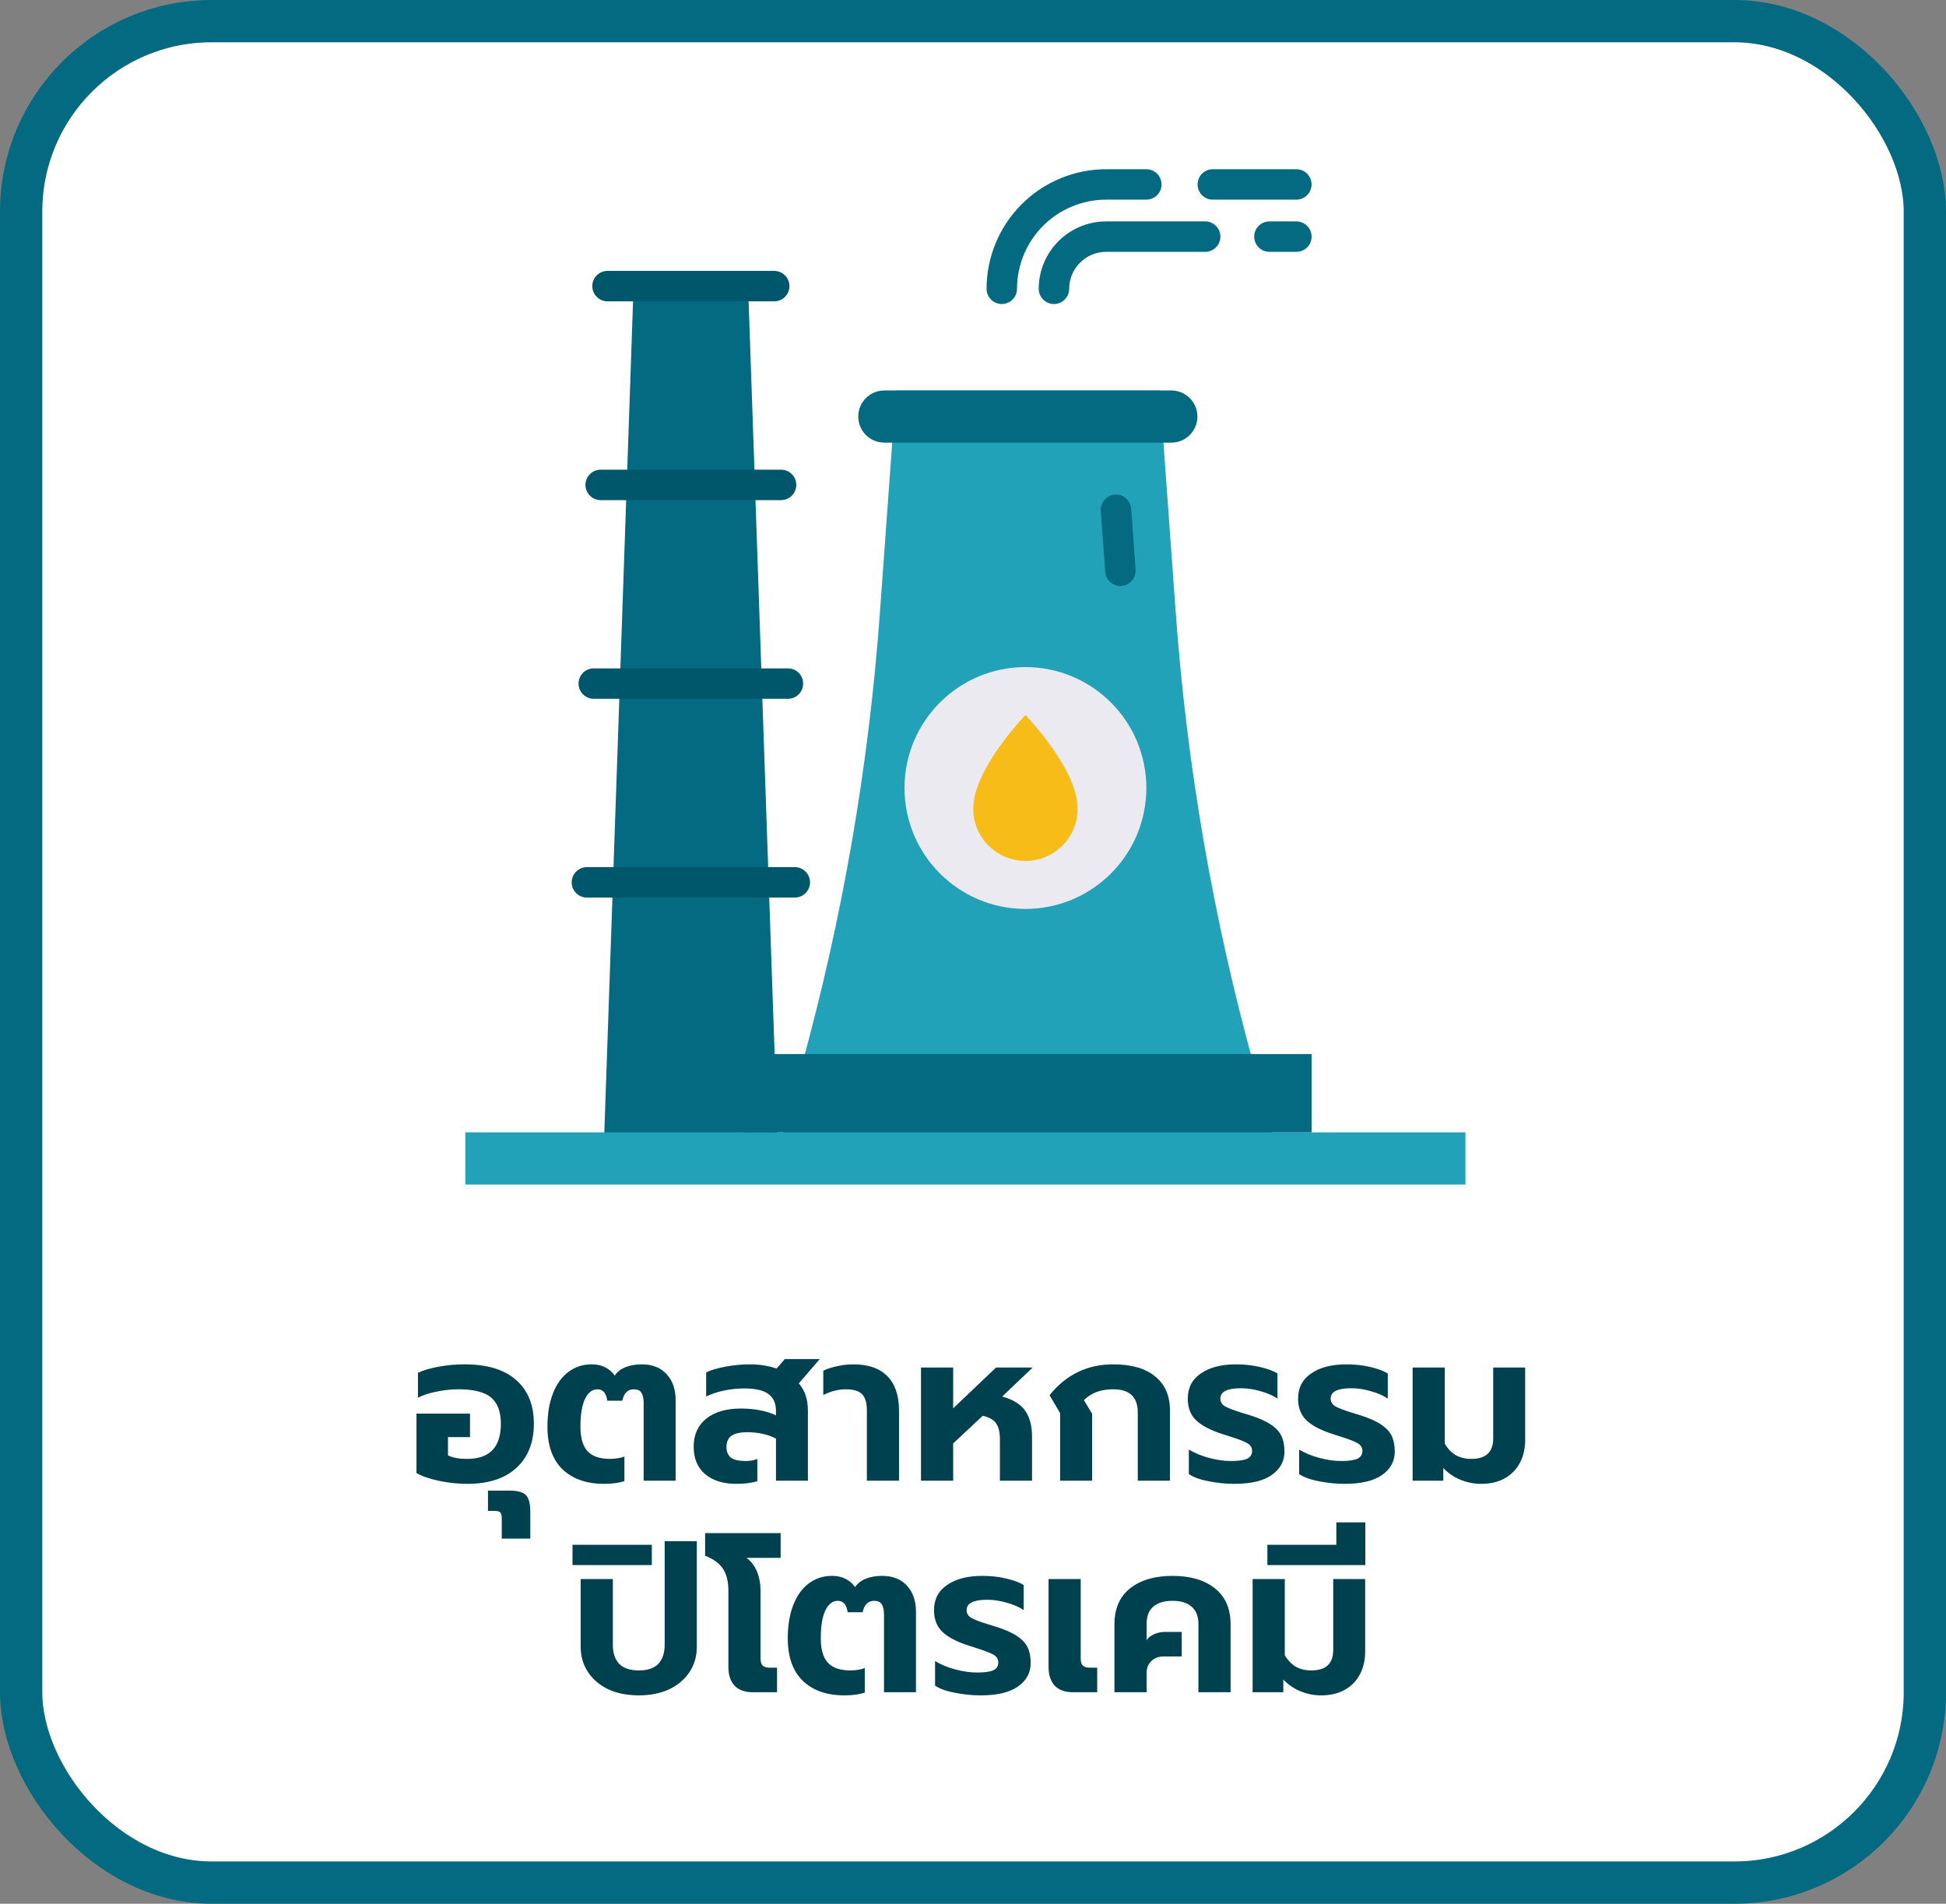 <?xml version="1.0" encoding="UTF-8"?>
<svg xmlns="http://www.w3.org/2000/svg" width="92" height="90" viewBox="0 0 92 90" fill="none">
  <rect x="0" y="0" width="92" height="90" fill="#808080" stroke="none"/>
  <rect x="1" y="1" width="90" height="88" rx="9" fill="white"></rect>
  <g clip-path="url(#clip0_327_32511)">
    <rect width="48" height="48" transform="translate(22 8)" fill="white"></rect>
    <path d="M55.584 28.95L54.825 18.459H42.359L41.6 28.95C41.075 36.207 39.833 43.395 37.893 50.407L36.772 54.457H60.412L59.29 50.407C57.35 43.395 56.109 36.207 55.584 28.95Z" fill="#22A2B9"></path>
    <path d="M36.772 54.148H28.549L28.763 47.961L29.953 13.525H35.367L36.557 47.961L36.772 54.148Z" fill="#046A81"></path>
    <path d="M49.827 14.373C49.636 14.373 49.453 14.297 49.318 14.162C49.183 14.027 49.107 13.844 49.107 13.653C49.108 12.808 49.444 11.998 50.042 11.401C50.639 10.804 51.449 10.468 52.294 10.467H56.977C57.168 10.467 57.351 10.543 57.486 10.678C57.621 10.812 57.696 10.995 57.696 11.186C57.696 11.377 57.621 11.56 57.486 11.695C57.351 11.83 57.168 11.906 56.977 11.906H52.294C51.83 11.906 51.386 12.091 51.059 12.418C50.731 12.746 50.547 13.19 50.546 13.653C50.546 13.844 50.471 14.027 50.336 14.162C50.201 14.297 50.018 14.373 49.827 14.373Z" fill="#046A81"></path>
    <path d="M61.288 11.906H60.013C59.823 11.906 59.64 11.83 59.505 11.695C59.37 11.56 59.294 11.377 59.294 11.186C59.294 10.995 59.37 10.812 59.505 10.678C59.64 10.543 59.823 10.467 60.013 10.467H61.288C61.479 10.467 61.662 10.543 61.797 10.678C61.932 10.812 62.007 10.995 62.007 11.186C62.007 11.377 61.932 11.56 61.797 11.695C61.662 11.83 61.479 11.906 61.288 11.906Z" fill="#046A81"></path>
    <path d="M61.287 9.439H57.336C57.145 9.439 56.962 9.363 56.827 9.228C56.693 9.093 56.617 8.91 56.617 8.719C56.617 8.529 56.693 8.346 56.827 8.211C56.962 8.076 57.145 8 57.336 8H61.287C61.478 8 61.661 8.076 61.795 8.211C61.93 8.346 62.006 8.529 62.006 8.719C62.006 8.91 61.93 9.093 61.795 9.228C61.661 9.363 61.478 9.439 61.287 9.439Z" fill="#046A81"></path>
    <path d="M47.36 14.373C47.169 14.373 46.986 14.297 46.851 14.162C46.716 14.027 46.641 13.844 46.641 13.653C46.642 12.154 47.239 10.717 48.298 9.658C49.358 8.598 50.795 8.002 52.294 8H54.193C54.384 8 54.567 8.076 54.702 8.211C54.837 8.346 54.913 8.529 54.913 8.719C54.913 8.91 54.837 9.093 54.702 9.228C54.567 9.363 54.384 9.439 54.193 9.439H52.294C51.176 9.44 50.105 9.885 49.315 10.675C48.525 11.465 48.081 12.536 48.08 13.653C48.08 13.844 48.004 14.027 47.869 14.162C47.734 14.297 47.551 14.373 47.36 14.373Z" fill="#046A81"></path>
    <path d="M55.376 18.459H41.809C41.127 18.459 40.575 19.011 40.575 19.692C40.575 20.374 41.127 20.926 41.809 20.926H55.376C56.057 20.926 56.609 20.374 56.609 19.692C56.609 19.011 56.057 18.459 55.376 18.459Z" fill="#046A81"></path>
    <path d="M36.926 23.644H28.398C28.207 23.644 28.024 23.568 27.889 23.433C27.754 23.298 27.678 23.115 27.678 22.925C27.678 22.734 27.754 22.551 27.889 22.416C28.024 22.281 28.207 22.205 28.398 22.205H36.926C37.117 22.205 37.3 22.281 37.435 22.416C37.569 22.551 37.645 22.734 37.645 22.925C37.645 23.115 37.569 23.298 37.435 23.433C37.3 23.568 37.117 23.644 36.926 23.644Z" fill="#00566A"></path>
    <path d="M36.602 14.246H28.721C28.531 14.246 28.348 14.17 28.213 14.035C28.078 13.9 28.002 13.717 28.002 13.526C28.002 13.335 28.078 13.152 28.213 13.017C28.348 12.882 28.531 12.807 28.721 12.807H36.602C36.792 12.807 36.975 12.882 37.11 13.017C37.245 13.152 37.321 13.335 37.321 13.526C37.321 13.717 37.245 13.9 37.11 14.035C36.975 14.17 36.792 14.246 36.602 14.246Z" fill="#00566A"></path>
    <path d="M52.968 27.703C52.786 27.703 52.611 27.634 52.478 27.51C52.345 27.386 52.264 27.216 52.251 27.035L52.042 24.152C52.029 23.962 52.091 23.774 52.216 23.63C52.341 23.485 52.518 23.396 52.708 23.383C52.899 23.369 53.087 23.431 53.231 23.556C53.375 23.681 53.464 23.858 53.478 24.049L53.687 26.931C53.693 27.026 53.681 27.12 53.652 27.21C53.622 27.3 53.575 27.383 53.513 27.454C53.451 27.525 53.376 27.584 53.291 27.626C53.207 27.669 53.115 27.694 53.021 27.701C53.003 27.702 52.986 27.703 52.968 27.703Z" fill="#046A81"></path>
    <path d="M69.28 53.533H22V56H69.28V53.533Z" fill="#22A2B9"></path>
    <path d="M62.007 49.832H35.178V53.532H62.007V49.832Z" fill="#046A81"></path>
    <path d="M37.575 42.433H27.746C27.555 42.433 27.372 42.357 27.238 42.222C27.103 42.087 27.027 41.904 27.027 41.714C27.027 41.523 27.103 41.34 27.238 41.205C27.372 41.07 27.555 40.994 27.746 40.994H37.575C37.766 40.994 37.949 41.07 38.084 41.205C38.219 41.34 38.295 41.523 38.295 41.714C38.295 41.904 38.219 42.087 38.084 42.222C37.949 42.357 37.766 42.433 37.575 42.433Z" fill="#00566A"></path>
    <path d="M37.25 33.037H28.071C27.88 33.037 27.697 32.961 27.562 32.826C27.427 32.691 27.351 32.508 27.351 32.317C27.351 32.126 27.427 31.943 27.562 31.808C27.697 31.674 27.88 31.598 28.071 31.598H37.25C37.441 31.598 37.624 31.674 37.759 31.808C37.894 31.943 37.969 32.126 37.969 32.317C37.969 32.508 37.894 32.691 37.759 32.826C37.624 32.961 37.441 33.037 37.25 33.037Z" fill="#00566A"></path>
    <path d="M48.479 42.97C51.636 42.97 54.195 40.41 54.195 37.254C54.195 34.096 51.636 31.537 48.479 31.537C45.322 31.537 42.762 34.096 42.762 37.254C42.762 40.41 45.322 42.97 48.479 42.97Z" fill="#EAEAF0"></path>
    <path d="M50.945 38.234C50.945 38.889 50.685 39.516 50.222 39.979C49.76 40.441 49.132 40.701 48.478 40.701C47.824 40.701 47.196 40.441 46.734 39.979C46.271 39.516 46.011 38.889 46.011 38.234C46.011 36.343 48.478 33.807 48.478 33.807C48.478 33.807 50.945 36.343 50.945 38.234Z" fill="#F8BC18"></path>
  </g>
  <path d="M22.089 70.15C21.642 70.15 21.203 70.103 20.769 70.01C20.336 69.923 19.976 69.8 19.689 69.64V66.83H22.219V67.94H21.179V68.8C21.386 68.913 21.689 68.97 22.089 68.97C23.149 68.97 23.679 68.417 23.679 67.31C23.679 66.743 23.526 66.33 23.219 66.07C22.913 65.81 22.396 65.68 21.669 65.68C21.336 65.68 20.992 65.717 20.639 65.79C20.293 65.857 19.999 65.953 19.759 66.08V64.9C20.032 64.773 20.363 64.677 20.749 64.61C21.136 64.537 21.539 64.5 21.959 64.5C23.032 64.5 23.846 64.747 24.399 65.24C24.959 65.727 25.239 66.417 25.239 67.31C25.239 68.19 24.966 68.883 24.419 69.39C23.872 69.897 23.096 70.15 22.089 70.15ZM23.721 71.76C23.721 71.64 23.697 71.553 23.651 71.5C23.604 71.453 23.52 71.43 23.401 71.43H23.07V70.47H24.12C24.48 70.47 24.73 70.543 24.87 70.69C25.004 70.837 25.07 71.09 25.07 71.45V72.74H23.721V71.76ZM28.561 70.15C27.734 70.15 27.081 69.923 26.601 69.47C26.12 69.01 25.881 68.337 25.881 67.45C25.881 66.843 25.967 66.32 26.14 65.88C26.314 65.433 26.557 65.093 26.87 64.86C27.191 64.62 27.557 64.5 27.971 64.5C28.217 64.5 28.43 64.547 28.61 64.64C28.797 64.733 28.947 64.863 29.061 65.03C29.187 64.85 29.36 64.717 29.581 64.63C29.807 64.543 30.061 64.5 30.34 64.5C30.847 64.5 31.241 64.657 31.52 64.97C31.8 65.277 31.941 65.683 31.941 66.19V70H30.43V66.34C30.43 66.113 30.394 65.947 30.32 65.84C30.254 65.733 30.137 65.68 29.971 65.68C29.677 65.68 29.494 65.86 29.421 66.22H28.71C28.664 65.86 28.507 65.68 28.241 65.68C28 65.68 27.807 65.83 27.66 66.13C27.514 66.43 27.441 66.87 27.441 67.45C27.441 67.97 27.55 68.353 27.77 68.6C27.997 68.847 28.354 68.97 28.84 68.97C29.094 68.97 29.32 68.933 29.52 68.86V70.02C29.261 70.107 28.941 70.15 28.561 70.15ZM34.805 70.15C34.191 70.15 33.701 69.997 33.335 69.69C32.975 69.383 32.795 68.95 32.795 68.39C32.795 67.83 32.991 67.39 33.385 67.07C33.785 66.75 34.331 66.59 35.025 66.59C35.671 66.59 36.225 66.697 36.685 66.91V66.7C36.685 66.34 36.565 66.073 36.325 65.9C36.091 65.727 35.711 65.64 35.185 65.64C34.858 65.64 34.538 65.673 34.225 65.74C33.911 65.807 33.631 65.9 33.385 66.02V64.88C33.605 64.773 33.908 64.683 34.295 64.61C34.681 64.537 35.071 64.5 35.465 64.5C35.911 64.5 36.328 64.567 36.715 64.7L37.105 64.25H38.755L37.765 65.4C38.051 65.727 38.195 66.157 38.195 66.69V70H36.685V68.01C36.298 67.81 35.845 67.71 35.325 67.71C34.985 67.71 34.735 67.767 34.575 67.88C34.421 67.993 34.345 68.17 34.345 68.41C34.345 68.63 34.415 68.797 34.555 68.91C34.701 69.017 34.931 69.07 35.245 69.07C35.465 69.07 35.651 69.037 35.805 68.97V70.02C35.545 70.107 35.211 70.15 34.805 70.15ZM40.982 66.67C40.982 66.323 40.908 66.073 40.762 65.92C40.615 65.76 40.358 65.68 39.992 65.68C39.638 65.68 39.282 65.77 38.922 65.95V64.8C39.082 64.72 39.295 64.65 39.562 64.59C39.835 64.53 40.098 64.5 40.352 64.5C41.052 64.5 41.585 64.687 41.952 65.06C42.318 65.433 42.502 65.973 42.502 66.68V70H40.982V66.67ZM43.541 64.65H45.062V66.58L47.092 64.65H48.822L47.382 66.02C47.901 66.167 48.265 66.393 48.471 66.7C48.685 67.007 48.791 67.413 48.791 67.92V70H47.272V68.05C47.272 67.71 47.212 67.457 47.092 67.29C46.978 67.123 46.768 67.003 46.462 66.93L45.062 68.24V70H43.541V64.65ZM50.12 66.81L49.62 65.96C50.4 64.987 51.404 64.5 52.63 64.5C53.49 64.5 54.15 64.69 54.61 65.07C55.077 65.45 55.31 65.98 55.31 66.66V70H53.79V66.78C53.79 66.047 53.404 65.68 52.63 65.68C52.344 65.68 52.087 65.72 51.86 65.8C51.64 65.88 51.434 66.01 51.24 66.19L51.63 66.83V70H50.12V66.81ZM58.354 70.15C57.961 70.15 57.561 70.11 57.154 70.03C56.754 69.957 56.437 69.843 56.204 69.69V68.53C56.497 68.703 56.824 68.837 57.184 68.93C57.551 69.023 57.881 69.07 58.174 69.07C58.527 69.07 58.784 69.037 58.944 68.97C59.111 68.897 59.194 68.77 59.194 68.59C59.194 68.43 59.114 68.307 58.954 68.22C58.801 68.133 58.511 68.023 58.084 67.89L57.834 67.81C57.261 67.63 56.837 67.413 56.564 67.16C56.291 66.907 56.154 66.56 56.154 66.12C56.154 65.607 56.361 65.21 56.774 64.93C57.187 64.643 57.744 64.5 58.444 64.5C58.824 64.5 59.191 64.54 59.544 64.62C59.897 64.7 60.181 64.803 60.394 64.93V66.12C60.181 65.973 59.914 65.857 59.594 65.77C59.281 65.677 58.971 65.63 58.664 65.63C58.017 65.63 57.694 65.793 57.694 66.12C57.694 66.28 57.771 66.403 57.924 66.49C58.077 66.577 58.351 66.68 58.744 66.8L59.104 66.91C59.524 67.043 59.851 67.19 60.084 67.35C60.324 67.51 60.491 67.69 60.584 67.89C60.677 68.09 60.724 68.333 60.724 68.62C60.724 69.08 60.524 69.45 60.124 69.73C59.731 70.01 59.141 70.15 58.354 70.15ZM63.569 70.15C63.175 70.15 62.776 70.11 62.369 70.03C61.969 69.957 61.652 69.843 61.419 69.69V68.53C61.712 68.703 62.039 68.837 62.399 68.93C62.766 69.023 63.096 69.07 63.389 69.07C63.742 69.07 63.999 69.037 64.159 68.97C64.326 68.897 64.409 68.77 64.409 68.59C64.409 68.43 64.329 68.307 64.169 68.22C64.016 68.133 63.725 68.023 63.299 67.89L63.049 67.81C62.475 67.63 62.052 67.413 61.779 67.16C61.505 66.907 61.369 66.56 61.369 66.12C61.369 65.607 61.575 65.21 61.989 64.93C62.402 64.643 62.959 64.5 63.659 64.5C64.039 64.5 64.406 64.54 64.759 64.62C65.112 64.7 65.395 64.803 65.609 64.93V66.12C65.395 65.973 65.129 65.857 64.809 65.77C64.496 65.677 64.186 65.63 63.879 65.63C63.232 65.63 62.909 65.793 62.909 66.12C62.909 66.28 62.986 66.403 63.139 66.49C63.292 66.577 63.566 66.68 63.959 66.8L64.319 66.91C64.739 67.043 65.066 67.19 65.299 67.35C65.539 67.51 65.706 67.69 65.799 67.89C65.892 68.09 65.939 68.333 65.939 68.62C65.939 69.08 65.739 69.45 65.339 69.73C64.945 70.01 64.356 70.15 63.569 70.15ZM70.024 70.15C69.69 70.15 69.367 70.087 69.054 69.96C68.74 69.833 68.467 69.647 68.234 69.4V70H66.784V64.65H68.304V68.25C68.45 68.497 68.627 68.68 68.834 68.8C69.04 68.913 69.284 68.97 69.564 68.97C70.25 68.97 70.594 68.647 70.594 68V64.65H72.104V68.09C72.104 68.477 72.024 68.827 71.864 69.14C71.704 69.453 71.467 69.7 71.154 69.88C70.84 70.06 70.464 70.15 70.024 70.15ZM30.203 80.15C29.649 80.15 29.166 80.053 28.753 79.86C28.339 79.66 28.019 79.387 27.793 79.04C27.566 78.693 27.453 78.3 27.453 77.86V74.65H28.973V77.76C28.973 78.147 29.073 78.447 29.273 78.66C29.479 78.867 29.789 78.97 30.203 78.97C30.616 78.97 30.923 78.867 31.123 78.66C31.323 78.447 31.423 78.147 31.423 77.76V72.86H32.943V77.86C32.943 78.3 32.829 78.693 32.603 79.04C32.376 79.387 32.056 79.66 31.643 79.86C31.229 80.053 30.749 80.15 30.203 80.15ZM27.066 73.03H30.816V73.99H27.066V73.03ZM35.576 80C35.209 80 34.926 79.897 34.726 79.69C34.532 79.477 34.436 79.183 34.436 78.81V75.22C34.436 74.767 34.349 74.413 34.176 74.16C34.002 73.9 33.722 73.697 33.336 73.55V72.48H36.906V73.65H35.296C35.736 73.99 35.956 74.523 35.956 75.25V78.4C35.956 78.56 35.989 78.673 36.056 78.74C36.123 78.807 36.233 78.84 36.386 78.84H36.736V80H35.576ZM39.923 80.15C39.096 80.15 38.443 79.923 37.963 79.47C37.483 79.01 37.243 78.337 37.243 77.45C37.243 76.843 37.33 76.32 37.503 75.88C37.676 75.433 37.919 75.093 38.233 74.86C38.553 74.62 38.919 74.5 39.333 74.5C39.58 74.5 39.793 74.547 39.973 74.64C40.16 74.733 40.309 74.863 40.423 75.03C40.55 74.85 40.723 74.717 40.943 74.63C41.169 74.543 41.423 74.5 41.703 74.5C42.209 74.5 42.603 74.657 42.883 74.97C43.163 75.277 43.303 75.683 43.303 76.19V80H41.793V76.34C41.793 76.113 41.756 75.947 41.683 75.84C41.616 75.733 41.499 75.68 41.333 75.68C41.039 75.68 40.856 75.86 40.783 76.22H40.073C40.026 75.86 39.87 75.68 39.603 75.68C39.363 75.68 39.169 75.83 39.023 76.13C38.876 76.43 38.803 76.87 38.803 77.45C38.803 77.97 38.913 78.353 39.133 78.6C39.359 78.847 39.716 78.97 40.203 78.97C40.456 78.97 40.683 78.933 40.883 78.86V80.02C40.623 80.107 40.303 80.15 39.923 80.15ZM46.357 80.15C45.964 80.15 45.564 80.11 45.157 80.03C44.757 79.957 44.44 79.843 44.207 79.69V78.53C44.5 78.703 44.827 78.837 45.187 78.93C45.554 79.023 45.884 79.07 46.177 79.07C46.53 79.07 46.787 79.037 46.947 78.97C47.114 78.897 47.197 78.77 47.197 78.59C47.197 78.43 47.117 78.307 46.957 78.22C46.804 78.133 46.514 78.023 46.087 77.89L45.837 77.81C45.264 77.63 44.84 77.413 44.567 77.16C44.294 76.907 44.157 76.56 44.157 76.12C44.157 75.607 44.364 75.21 44.777 74.93C45.19 74.643 45.747 74.5 46.447 74.5C46.827 74.5 47.194 74.54 47.547 74.62C47.9 74.7 48.184 74.803 48.397 74.93V76.12C48.184 75.973 47.917 75.857 47.597 75.77C47.284 75.677 46.974 75.63 46.667 75.63C46.02 75.63 45.697 75.793 45.697 76.12C45.697 76.28 45.774 76.403 45.927 76.49C46.08 76.577 46.354 76.68 46.747 76.8L47.107 76.91C47.527 77.043 47.854 77.19 48.087 77.35C48.327 77.51 48.494 77.69 48.587 77.89C48.68 78.09 48.727 78.333 48.727 78.62C48.727 79.08 48.527 79.45 48.127 79.73C47.734 80.01 47.144 80.15 46.357 80.15ZM50.712 80C50.345 80 50.062 79.897 49.862 79.69C49.668 79.477 49.572 79.183 49.572 78.81V74.65H51.092V78.4C51.092 78.56 51.125 78.673 51.192 78.74C51.258 78.807 51.368 78.84 51.522 78.84H51.872V80H50.712ZM52.687 76.79C52.687 76.05 52.934 75.483 53.427 75.09C53.927 74.697 54.597 74.5 55.437 74.5C56.277 74.5 56.944 74.697 57.437 75.09C57.93 75.483 58.177 76.05 58.177 76.79V80H56.657V76.78C56.657 76.413 56.55 76.14 56.337 75.96C56.13 75.773 55.83 75.68 55.437 75.68C55.037 75.68 54.73 75.773 54.517 75.96C54.31 76.14 54.207 76.413 54.207 76.78V77.54C54.287 77.42 54.404 77.327 54.557 77.26C54.717 77.187 54.894 77.15 55.087 77.15H55.867V78.31H55.007C54.774 78.31 54.58 78.383 54.427 78.53C54.28 78.677 54.207 78.867 54.207 79.1V80H52.687V76.79ZM62.46 80.15C62.127 80.15 61.803 80.087 61.49 79.96C61.177 79.833 60.904 79.647 60.67 79.4V80H59.22V74.65H60.74V78.25C60.887 78.497 61.063 78.68 61.27 78.8C61.477 78.913 61.72 78.97 62 78.97C62.687 78.97 63.03 78.647 63.03 78V74.65H64.54V78.09C64.54 78.477 64.46 78.827 64.3 79.14C64.14 79.453 63.904 79.7 63.59 79.88C63.277 80.06 62.9 80.15 62.46 80.15ZM59.917 73.03H63.177V71.97H64.547V73.99H59.917V73.03Z" fill="#00414F"></path>
  <rect x="1" y="1" width="90" height="88" rx="9" stroke="#046A81" stroke-width="2"></rect>
  <defs>
    <clipPath id="clip0_327_32511">
      <rect width="48" height="48" fill="white" transform="translate(22 8)"></rect>
    </clipPath>
  </defs>
</svg>
